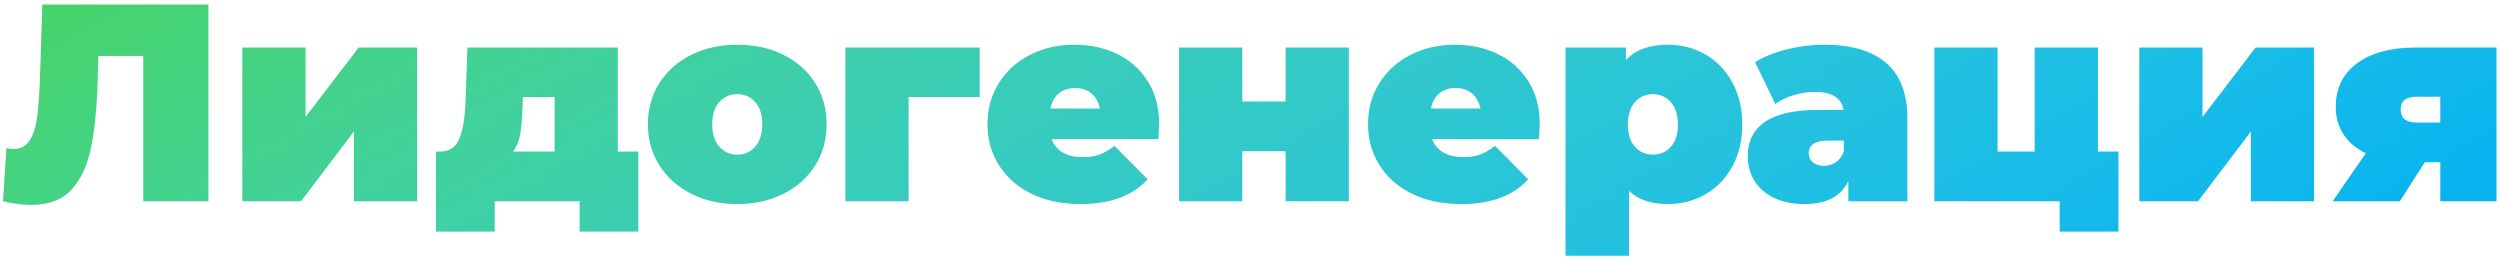 <?xml version="1.0" encoding="UTF-8"?> <svg xmlns="http://www.w3.org/2000/svg" width="427" height="44" viewBox="0 0 427 44" fill="none"><path fill-rule="evenodd" clip-rule="evenodd" d="M312.243 24.005C310.035 24.005 308.931 24.741 308.931 26.213C308.931 26.821 309.163 27.325 309.627 27.725C310.091 28.125 310.723 28.325 311.523 28.325C312.291 28.325 312.979 28.117 313.587 27.701C314.195 27.285 314.643 26.661 314.931 25.829V24.005H312.243ZM89.299 16.565L89.251 18.197C89.187 20.213 89.051 21.805 88.843 22.973C88.635 24.141 88.227 25.109 87.619 25.877H94.723V16.565H89.299ZM412.819 16.517C410.963 16.517 410.035 17.221 410.035 18.63C410.035 19.43 410.267 20.013 410.731 20.381C411.195 20.749 411.891 20.933 412.819 20.933H416.803V16.517H412.819ZM282.315 16.085C281.067 16.085 280.043 16.541 279.243 17.453C278.443 18.365 278.043 19.637 278.043 21.269C278.043 22.901 278.443 24.165 279.243 25.061C280.043 25.957 281.067 26.405 282.315 26.405C283.563 26.405 284.587 25.957 285.387 25.061C286.187 24.165 286.587 22.901 286.587 21.269C286.587 19.637 286.187 18.365 285.387 17.453C284.587 16.541 283.563 16.085 282.315 16.085ZM125.923 16.085C124.675 16.085 123.651 16.533 122.851 17.429C122.051 18.325 121.651 19.589 121.651 21.221C121.651 22.853 122.051 24.125 122.851 25.037C123.651 25.949 124.675 26.405 125.923 26.405C127.171 26.405 128.195 25.949 128.995 25.037C129.795 24.125 130.195 22.853 130.195 21.221C130.195 19.589 129.795 18.325 128.995 17.429C128.195 16.533 127.171 16.085 125.923 16.085ZM248.635 15.029C247.515 15.029 246.587 15.333 245.851 15.941C245.115 16.549 244.635 17.413 244.411 18.533H252.859C252.635 17.445 252.155 16.59 251.419 15.966C250.683 15.341 249.755 15.029 248.635 15.029ZM183.635 15.029C182.515 15.029 181.587 15.333 180.851 15.941C180.115 16.549 179.635 17.413 179.411 18.533H187.859C187.635 17.445 187.155 16.59 186.419 15.966C185.683 15.341 184.755 15.029 183.635 15.029ZM412.579 8.117H426.403V34.373H416.803V27.701H414.163L409.891 34.373H398.419L404.083 26.165C402.419 25.365 401.147 24.293 400.267 22.949C399.387 21.605 398.947 20.038 398.947 18.245C398.947 15.078 400.163 12.598 402.595 10.806C405.027 9.013 408.355 8.117 412.579 8.117ZM365.387 8.117H376.187V19.973L385.259 8.117H395.243V34.373H384.443V22.47L375.419 34.373H365.387V8.117ZM330.387 8.117H341.187V25.877H347.523V8.117H358.323V25.877H361.827V39.557H351.795V34.373H330.387V8.117ZM201.387 8.117H212.187V17.333H219.579V8.117H230.379V34.373H219.579V25.829H212.187V34.373H201.387V8.117ZM144.387 8.117H167.331V16.565H155.187V34.373H144.387V8.117ZM79.843 8.117H105.523V25.877H109.027V39.557H98.995V34.373H84.499V39.557H74.467V25.877H75.235C76.771 25.877 77.843 25.149 78.451 23.694C79.059 22.238 79.411 20.133 79.507 17.381L79.843 8.117ZM41.387 8.117H52.187V19.973L61.259 8.117H71.243V34.373H60.443V22.47L51.419 34.373H41.387V8.117ZM311.571 7.637C316.179 7.637 319.699 8.669 322.131 10.733C324.563 12.797 325.779 15.973 325.779 20.261V34.373H315.699V30.917C314.451 33.541 311.971 34.853 308.259 34.853C306.179 34.853 304.411 34.493 302.955 33.773C301.499 33.053 300.395 32.077 299.643 30.845C298.891 29.613 298.515 28.23 298.515 26.694C298.515 24.102 299.507 22.133 301.491 20.789C303.475 19.445 306.483 18.773 310.515 18.773H314.883C314.531 16.725 312.883 15.701 309.939 15.701C308.755 15.701 307.555 15.885 306.339 16.253C305.123 16.621 304.083 17.125 303.219 17.765L299.763 10.613C301.267 9.685 303.083 8.957 305.211 8.429C307.339 7.901 309.459 7.637 311.571 7.637ZM284.907 7.637C287.211 7.637 289.331 8.189 291.267 9.293C293.203 10.398 294.739 11.989 295.875 14.069C297.011 16.149 297.579 18.549 297.579 21.269C297.579 23.989 297.011 26.381 295.875 28.445C294.739 30.509 293.203 32.093 291.267 33.197C289.331 34.301 287.211 34.853 284.907 34.853C281.995 34.853 279.771 34.101 278.235 32.597V43.685H267.387V8.117H277.707V10.277C279.275 8.517 281.675 7.637 284.907 7.637ZM248.539 7.637C251.195 7.637 253.619 8.165 255.811 9.221C258.003 10.277 259.747 11.829 261.043 13.877C262.339 15.925 262.987 18.373 262.987 21.221C262.987 21.381 262.939 22.229 262.843 23.765H244.603C244.987 24.757 245.627 25.517 246.523 26.045C247.419 26.573 248.539 26.837 249.883 26.837C251.035 26.837 252.003 26.694 252.787 26.405C253.571 26.117 254.427 25.621 255.355 24.917L261.019 30.63C258.459 33.446 254.635 34.853 249.547 34.853C246.379 34.853 243.595 34.269 241.195 33.101C238.795 31.933 236.939 30.309 235.627 28.229C234.315 26.149 233.659 23.813 233.659 21.221C233.659 18.597 234.307 16.253 235.603 14.19C236.899 12.126 238.675 10.517 240.931 9.365C243.187 8.213 245.723 7.637 248.539 7.637ZM183.539 7.637C186.195 7.637 188.619 8.165 190.811 9.221C193.003 10.277 194.747 11.829 196.043 13.877C197.339 15.925 197.987 18.373 197.987 21.221C197.987 21.381 197.939 22.229 197.843 23.765H179.603C179.987 24.757 180.627 25.517 181.523 26.045C182.419 26.573 183.539 26.837 184.883 26.837C186.035 26.837 187.003 26.694 187.787 26.405C188.571 26.117 189.427 25.621 190.355 24.917L196.019 30.63C193.459 33.446 189.635 34.853 184.547 34.853C181.379 34.853 178.595 34.269 176.195 33.101C173.795 31.933 171.939 30.309 170.627 28.229C169.315 26.149 168.659 23.813 168.659 21.221C168.659 18.597 169.307 16.253 170.603 14.19C171.899 12.126 173.675 10.517 175.931 9.365C178.187 8.213 180.723 7.637 183.539 7.637ZM125.923 7.637C128.867 7.637 131.499 8.213 133.819 9.365C136.139 10.517 137.947 12.126 139.243 14.19C140.539 16.253 141.187 18.597 141.187 21.221C141.187 23.845 140.539 26.189 139.243 28.253C137.947 30.317 136.139 31.933 133.819 33.101C131.499 34.269 128.867 34.853 125.923 34.853C123.011 34.853 120.395 34.269 118.075 33.101C115.755 31.933 113.939 30.317 112.627 28.253C111.315 26.189 110.659 23.845 110.659 21.221C110.659 18.597 111.315 16.253 112.627 14.19C113.939 12.126 115.755 10.517 118.075 9.365C120.395 8.213 123.011 7.637 125.923 7.637ZM7.235 0.773H35.603V34.373H24.467V9.557H16.787L16.691 13.445C16.563 18.245 16.179 22.181 15.539 25.253C14.899 28.325 13.779 30.717 12.179 32.429C10.579 34.141 8.291 34.997 5.315 34.997C3.811 34.997 2.211 34.789 0.515 34.373L1.091 25.302C1.507 25.398 1.923 25.445 2.339 25.445C3.523 25.445 4.427 24.965 5.051 24.005C5.675 23.045 6.099 21.765 6.323 20.165C6.547 18.565 6.707 16.469 6.803 13.877L7.235 0.773Z" fill="url(#paint0_linear_4_420)"></path><defs><linearGradient id="paint0_linear_4_420" x1="148.247" y1="-97.308" x2="280.439" y2="131.654" gradientUnits="userSpaceOnUse"><stop stop-color="#47D45A"></stop><stop offset="0.007" stop-color="#46D35B"></stop><stop offset="0.013" stop-color="#46D35D"></stop><stop offset="0.02" stop-color="#46D35F"></stop><stop offset="0.027" stop-color="#46D361"></stop><stop offset="0.034" stop-color="#46D363"></stop><stop offset="0.04" stop-color="#46D365"></stop><stop offset="0.047" stop-color="#46D366"></stop><stop offset="0.054" stop-color="#46D368"></stop><stop offset="0.06" stop-color="#46D36A"></stop><stop offset="0.067" stop-color="#46D36C"></stop><stop offset="0.074" stop-color="#46D36E"></stop><stop offset="0.081" stop-color="#46D36F"></stop><stop offset="0.087" stop-color="#46D371"></stop><stop offset="0.094" stop-color="#46D373"></stop><stop offset="0.101" stop-color="#46D375"></stop><stop offset="0.107" stop-color="#45D376"></stop><stop offset="0.114" stop-color="#45D378"></stop><stop offset="0.121" stop-color="#45D37A"></stop><stop offset="0.128" stop-color="#45D37B"></stop><stop offset="0.134" stop-color="#45D37D"></stop><stop offset="0.141" stop-color="#45D37F"></stop><stop offset="0.148" stop-color="#45D380"></stop><stop offset="0.154" stop-color="#44D282"></stop><stop offset="0.161" stop-color="#44D284"></stop><stop offset="0.168" stop-color="#44D285"></stop><stop offset="0.174" stop-color="#44D287"></stop><stop offset="0.181" stop-color="#44D288"></stop><stop offset="0.188" stop-color="#43D28A"></stop><stop offset="0.195" stop-color="#43D28C"></stop><stop offset="0.201" stop-color="#43D28D"></stop><stop offset="0.208" stop-color="#43D28F"></stop><stop offset="0.215" stop-color="#43D190"></stop><stop offset="0.221" stop-color="#42D192"></stop><stop offset="0.228" stop-color="#42D193"></stop><stop offset="0.235" stop-color="#42D195"></stop><stop offset="0.242" stop-color="#42D196"></stop><stop offset="0.248" stop-color="#41D198"></stop><stop offset="0.255" stop-color="#41D199"></stop><stop offset="0.262" stop-color="#41D19B"></stop><stop offset="0.268" stop-color="#40D09C"></stop><stop offset="0.275" stop-color="#40D09D"></stop><stop offset="0.282" stop-color="#40D09F"></stop><stop offset="0.289" stop-color="#40D0A0"></stop><stop offset="0.295" stop-color="#3FD0A2"></stop><stop offset="0.302" stop-color="#3FD0A3"></stop><stop offset="0.309" stop-color="#3FD0A4"></stop><stop offset="0.315" stop-color="#3ECFA6"></stop><stop offset="0.322" stop-color="#3ECFA7"></stop><stop offset="0.329" stop-color="#3ECFA8"></stop><stop offset="0.336" stop-color="#3DCFAA"></stop><stop offset="0.342" stop-color="#3DCFAB"></stop><stop offset="0.349" stop-color="#3DCEAC"></stop><stop offset="0.356" stop-color="#3CCEAE"></stop><stop offset="0.362" stop-color="#3CCEAF"></stop><stop offset="0.369" stop-color="#3CCEB0"></stop><stop offset="0.376" stop-color="#3BCEB2"></stop><stop offset="0.383" stop-color="#3BCEB3"></stop><stop offset="0.389" stop-color="#3ACDB4"></stop><stop offset="0.396" stop-color="#3ACDB5"></stop><stop offset="0.403" stop-color="#3ACDB6"></stop><stop offset="0.409" stop-color="#39CDB8"></stop><stop offset="0.416" stop-color="#39CDB9"></stop><stop offset="0.423" stop-color="#38CCBA"></stop><stop offset="0.43" stop-color="#38CCBB"></stop><stop offset="0.436" stop-color="#38CCBC"></stop><stop offset="0.443" stop-color="#37CCBD"></stop><stop offset="0.45" stop-color="#37CBBF"></stop><stop offset="0.456" stop-color="#36CBC0"></stop><stop offset="0.463" stop-color="#36CBC1"></stop><stop offset="0.47" stop-color="#35CBC2"></stop><stop offset="0.477" stop-color="#35CBC3"></stop><stop offset="0.483" stop-color="#34CAC4"></stop><stop offset="0.49" stop-color="#34CAC5"></stop><stop offset="0.497" stop-color="#33CAC6"></stop><stop offset="0.503" stop-color="#33CAC7"></stop><stop offset="0.51" stop-color="#32C9C8"></stop><stop offset="0.517" stop-color="#32C9C9"></stop><stop offset="0.523" stop-color="#31C9CA"></stop><stop offset="0.53" stop-color="#31C9CB"></stop><stop offset="0.537" stop-color="#30C8CC"></stop><stop offset="0.544" stop-color="#30C8CD"></stop><stop offset="0.55" stop-color="#2FC8CE"></stop><stop offset="0.557" stop-color="#2FC7CF"></stop><stop offset="0.564" stop-color="#2EC7D0"></stop><stop offset="0.57" stop-color="#2EC7D1"></stop><stop offset="0.577" stop-color="#2DC7D2"></stop><stop offset="0.584" stop-color="#2DC6D3"></stop><stop offset="0.591" stop-color="#2CC6D3"></stop><stop offset="0.597" stop-color="#2BC6D4"></stop><stop offset="0.604" stop-color="#2BC6D5"></stop><stop offset="0.611" stop-color="#2AC5D6"></stop><stop offset="0.617" stop-color="#2AC5D7"></stop><stop offset="0.624" stop-color="#29C5D8"></stop><stop offset="0.631" stop-color="#29C4D8"></stop><stop offset="0.638" stop-color="#28C4D9"></stop><stop offset="0.644" stop-color="#27C4DA"></stop><stop offset="0.651" stop-color="#27C3DB"></stop><stop offset="0.658" stop-color="#26C3DB"></stop><stop offset="0.664" stop-color="#26C3DC"></stop><stop offset="0.671" stop-color="#25C2DD"></stop><stop offset="0.678" stop-color="#24C2DE"></stop><stop offset="0.685" stop-color="#24C2DE"></stop><stop offset="0.691" stop-color="#23C1DF"></stop><stop offset="0.698" stop-color="#22C1E0"></stop><stop offset="0.705" stop-color="#22C1E0"></stop><stop offset="0.711" stop-color="#21C0E1"></stop><stop offset="0.718" stop-color="#20C0E2"></stop><stop offset="0.725" stop-color="#20C0E2"></stop><stop offset="0.732" stop-color="#1FBFE3"></stop><stop offset="0.738" stop-color="#1EBFE3"></stop><stop offset="0.745" stop-color="#1EBFE4"></stop><stop offset="0.752" stop-color="#1DBEE4"></stop><stop offset="0.758" stop-color="#1CBEE5"></stop><stop offset="0.765" stop-color="#1CBEE6"></stop><stop offset="0.772" stop-color="#1BBDE6"></stop><stop offset="0.779" stop-color="#1ABDE7"></stop><stop offset="0.785" stop-color="#19BDE7"></stop><stop offset="0.792" stop-color="#19BCE8"></stop><stop offset="0.799" stop-color="#18BCE8"></stop><stop offset="0.805" stop-color="#17BCE9"></stop><stop offset="0.812" stop-color="#16BBE9"></stop><stop offset="0.819" stop-color="#16BBE9"></stop><stop offset="0.826" stop-color="#15BAEA"></stop><stop offset="0.832" stop-color="#14BAEA"></stop><stop offset="0.839" stop-color="#13BAEB"></stop><stop offset="0.846" stop-color="#13B9EB"></stop><stop offset="0.852" stop-color="#12B9EB"></stop><stop offset="0.859" stop-color="#11B8EC"></stop><stop offset="0.866" stop-color="#10B8EC"></stop><stop offset="0.872" stop-color="#10B8EC"></stop><stop offset="0.879" stop-color="#0FB7ED"></stop><stop offset="0.886" stop-color="#0EB7ED"></stop><stop offset="0.893" stop-color="#0DB6ED"></stop><stop offset="0.899" stop-color="#0CB6ED"></stop><stop offset="0.906" stop-color="#0BB6EE"></stop><stop offset="0.913" stop-color="#0BB5EE"></stop><stop offset="0.919" stop-color="#0AB5EE"></stop><stop offset="0.926" stop-color="#09B4EE"></stop><stop offset="0.933" stop-color="#08B4EF"></stop><stop offset="0.94" stop-color="#07B3EF"></stop><stop offset="0.946" stop-color="#06B3EF"></stop><stop offset="0.953" stop-color="#06B3EF"></stop><stop offset="0.96" stop-color="#05B2EF"></stop><stop offset="0.966" stop-color="#04B2EF"></stop><stop offset="0.973" stop-color="#03B1EF"></stop><stop offset="0.98" stop-color="#02B1EF"></stop><stop offset="0.987" stop-color="#01B0EF"></stop><stop offset="0.993" stop-color="#00B0EF"></stop><stop offset="1" stop-color="#00B0F0"></stop></linearGradient></defs></svg> 
